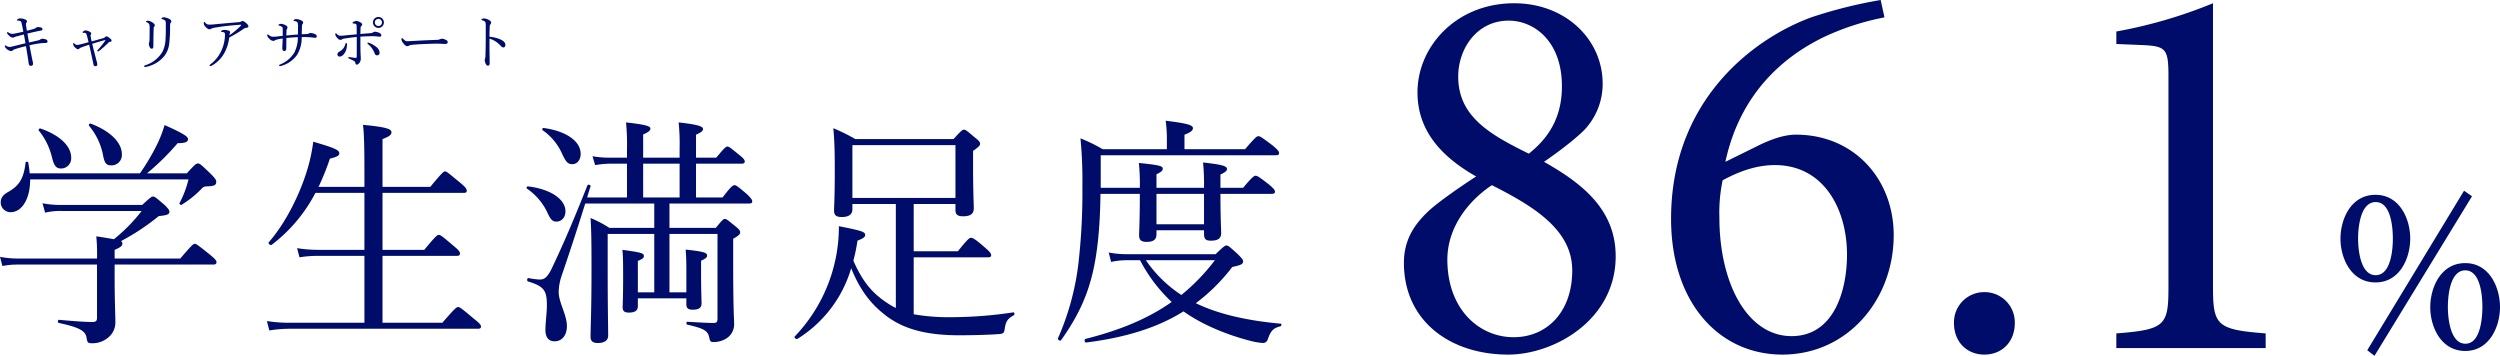 <svg xmlns="http://www.w3.org/2000/svg" width="828.72" height="117.94" viewBox="0 0 828.72 117.94"><g transform="translate(-544.16 -5289.62)"><path d="M-191.6-39.44a32.088,32.088,0,0,1-6.16-.56l.88,3.12a20.617,20.617,0,0,1,5.44-.56h26.56a55.916,55.916,0,0,1-9.2,9.36c-1.28-.24-3.12-.56-5.84-.96a59.631,59.631,0,0,1,.24,7.36h-26.24a31.412,31.412,0,0,1-5.92-.56l.8,3.04a25.371,25.371,0,0,1,5.28-.48h26.08V-2c0,.96-.4,1.36-1.44,1.36-2.4,0-5.76-.24-11.12-.72-.48-.08-.56.96-.08,1.04,7.12,1.52,8.88,2.72,9.2,5.04.24,1.44.48,1.68,1.6,1.68a8.124,8.124,0,0,0,5.68-2A6.4,6.4,0,0,0-173.6-.64c0-2.56-.16-4.56-.24-12.64v-6.4h32.72c.8,0,1.04-.32,1.04-.8s-.32-.96-2.16-2.48c-3.92-3.12-4.48-3.6-5.04-3.6-.48,0-1.04.48-4.8,4.88h-21.76v-2.88c2.08-.88,2.56-1.36,2.56-2.08a.76.76,0,0,0-.48-.8,75.582,75.582,0,0,0,12.56-8.32c2.72-.24,3.52-.56,3.52-1.44,0-.48-.32-.96-1.52-2.16-2.96-2.56-3.36-2.88-3.92-2.88-.48,0-.88.32-3.6,2.8Zm42.24-8.48a32.544,32.544,0,0,1-2.96,7.84c-.16.32.4.8.72.56a33.069,33.069,0,0,0,6.56-5.28,2.173,2.173,0,0,1,1.76-.8c2.56-.08,3.12-.4,3.12-1.6,0-.48-.32-1.04-1.84-2.56-3.2-3.12-3.68-3.44-4.24-3.44s-.96.32-3.68,3.28h-13.2a79.954,79.954,0,0,0,10.16-10c2.72,0,3.44-.48,3.44-1.36,0-.8-1.44-1.84-7.76-4.64a40.738,40.738,0,0,1-2.56,6.56,75.123,75.123,0,0,1-5.6,9.44H-202a31.973,31.973,0,0,0-.48-3.6c-.08-.32-.88-.32-.88,0-.56,5.04-1.92,7.6-5.76,9.76-1.84,1.04-2.48,2.08-2.48,3.44a3.244,3.244,0,0,0,3.28,3.28c3.6,0,6.48-4.16,6.48-10.88Zm-25.52-4.64a3.43,3.43,0,0,0,3.44-3.68c0-3.84-3.76-7.68-10.32-10.16a.5.5,0,0,0-.56.72,21.385,21.385,0,0,1,4.56,9.36C-177.2-53.2-176.64-52.56-174.88-52.56Zm-16.64,1.04a3.375,3.375,0,0,0,3.28-3.6c0-3.76-3.68-7.44-10.24-9.68-.32-.08-.72.48-.48.72a22.3,22.3,0,0,1,4.32,8.72C-193.92-52.32-193.2-51.52-191.52-51.52ZM-85.04-.4V-22.56H-60.4c.8,0,1.04-.32,1.04-.8s-.32-1.04-2.08-2.48c-3.84-3.28-4.4-3.68-4.96-3.68-.48,0-1.04.4-4.8,4.96H-85.04V-43.44h26.88c.8,0,1.04-.24,1.04-.72,0-.56-.32-1.12-2.16-2.64-4-3.28-4.48-3.76-5.04-3.76-.48,0-1.04.48-4.88,5.12H-85.04V-61.28c2.32-.88,2.96-1.44,2.96-2.24,0-.96-.96-1.68-9.44-2.48.4,3.04.48,8.08.48,16.32v4.24h-15.2a84.463,84.463,0,0,0,3.76-9.36c2.32-.56,3.12-.96,3.12-1.76,0-1.12-1.76-1.84-8.64-3.84a55.842,55.842,0,0,1-1.68,8.24c-2.56,9.04-7.6,18.88-13.04,25.04-.4.4.48,1.2.96.88a51.363,51.363,0,0,0,14.48-17.2h16.24v18.88H-106.4a44.3,44.3,0,0,1-6.96-.56l.8,3.04a36.309,36.309,0,0,1,6.32-.48h15.2V-.4h-24.48a45.2,45.2,0,0,1-7.84-.56l.8,3.12a42.436,42.436,0,0,1,7.04-.56h62.08c.8,0,1.04-.24,1.04-.72s-.32-1.04-2.4-2.64C-58.88-5.2-59.44-5.6-60-5.6c-.48,0-1.04.4-5.2,5.2ZM5.04-29.84v19.36H-.4v-10.4c1.68-.72,2-1.04,2-1.6,0-.96-.72-1.2-7.12-2.08.24,2.32.24,5.04.24,9.68,0,5.92-.16,8.64-.16,9.36,0,1.2.56,1.76,2,1.76C-1.36-3.76-.4-4.4-.4-5.92V-8.48H15.68v2c0,1.36.72,1.76,2.16,1.76,1.84,0,2.88-.56,2.88-2.08,0-.96-.16-4.08-.16-10.56v-3.6c1.6-.72,2-1.12,2-1.68,0-.96-1.04-1.36-7.12-2,.24,2.88.24,4.48.24,7.04v7.12h-5.6V-29.84H26V-1.6c0,.88-.32,1.28-1.28,1.28-1.92,0-4.56-.16-8.72-.4-.4,0-.4.88,0,.96,5.6,1.28,6.8,2,7.28,4.32.24,1.2.48,1.44,1.28,1.44a7.876,7.876,0,0,0,4.4-1.2A5.523,5.523,0,0,0,31.52,0c0-1.68-.32-3.84-.32-21.04v-7.2c1.76-.96,2.32-1.52,2.32-2.08s-.32-1.04-1.52-2c-2.56-2.08-3.04-2.48-3.52-2.48-.56,0-.96.4-3.04,2.96H10.08v-8.08h26.4c.8,0,1.04-.24,1.04-.72s-.4-1.04-1.68-2.32C32.72-45.6,32.16-46,31.68-46c-.56,0-1.2.4-4,4.08h-8.8v-11.2H33.92c.8,0,1.12-.24,1.12-.72s-.4-1.04-1.6-2c-3.04-2.48-3.6-2.96-4.16-2.96-.48,0-1.04.48-3.68,3.68H18.88v-7.6c1.76-.8,2.32-1.28,2.32-1.84,0-.8-.88-1.44-8.08-2.24a69.811,69.811,0,0,1,.32,8.8v2.88H1.36V-62.8c1.84-.8,2.4-1.36,2.4-1.92,0-.72-.8-1.28-8.08-2.08A71.757,71.757,0,0,1-4-58.08v2.96H-9.68a30.45,30.45,0,0,1-5.76-.48l.88,2.96a28.625,28.625,0,0,1,4.88-.48H-4v11.2H-17.2c.32-1.2.72-2.4,1.12-3.68.16-.48-.88-.8-1.04-.32C-22.8-31.6-26.08-24.4-29.2-17.84c-1.44,2.64-2.32,3.12-3.76,3.12a24.5,24.5,0,0,1-3.68-.48c-.48-.08-.64.96-.16,1.12,5.28,1.6,6.24,2.96,6.24,7.84,0,2.72-.48,5.84-.48,8.24S-30,5.76-28,5.76c2.4,0,4.08-1.92,4.08-5.04,0-3.76-2.72-7.84-2.72-11.28a17.218,17.218,0,0,1,.88-5.12c2.8-8.24,5.2-15.52,7.92-24.24H5.04v8.08H-9.84a38.738,38.738,0,0,0-6.24-3.28c.24,3.92.32,7.52.32,16.4,0,14.88-.32,19.76-.32,22.96,0,1.44.72,2.08,2.4,2.08,2.24,0,3.44-.88,3.44-2.48,0-3.44-.16-8.64-.16-21.92V-29.84ZM1.36-41.92v-11.2H13.44v11.2ZM-22.08-52.96c1.44,0,2.72-1.28,2.72-3.44,0-4.08-4.64-7.52-12.32-8.56-.32-.08-.56.56-.32.72a18.7,18.7,0,0,1,6.56,8C-24.24-53.76-23.68-52.96-22.08-52.96Zm-5.36,19.04c1.76,0,3.04-1.36,3.04-3.44,0-3.92-4.88-7.36-12.48-8.24-.32,0-.56.56-.32.72a19.864,19.864,0,0,1,6.64,7.6C-29.44-34.8-28.8-33.92-27.44-33.92ZM85.12-5.28a26.829,26.829,0,0,1-2.88-1.68c-4.96-3.28-8.08-6.96-11.2-14A57.347,57.347,0,0,0,72.4-27.6c2.08-.8,2.56-1.28,2.56-1.92,0-1.04-1.44-1.44-8.72-2.88A51.948,51.948,0,0,1,65.2-21.84a52.7,52.7,0,0,1-13.6,26c-.32.32.48,1.04.88.8A41.1,41.1,0,0,0,70.32-18.48c2.72,6.8,6.16,11.44,10.56,14.96,5.84,4.88,13.44,7.28,25.2,7.28,4.88,0,10.24-.16,13.2-.4,1.52-.08,1.76-.48,1.92-1.6.32-2.4.8-3.44,3.04-4.64.32-.16.24-1.04-.16-.96A138.02,138.02,0,0,1,104-2.24,67.92,67.92,0,0,1,91.04-3.2V-22.08h24.64c.8,0,1.04-.24,1.04-.72s-.4-1.12-1.92-2.4c-3.44-3.04-4.24-3.36-4.8-3.36-.48,0-1.12.48-4.32,4.48H91.04V-39.76h13.84v2.08c0,1.44.8,2,2.48,2,2.48,0,3.6-.8,3.6-2.64,0-1.28-.24-5.68-.24-14.48v-4.56c2.16-1.52,2.32-1.84,2.32-2.4,0-.48-.32-.96-1.68-2-2.72-2.32-3.12-2.64-3.68-2.64-.48,0-.88.32-3.44,3.12H71.68a61.369,61.369,0,0,0-7.28-3.6c.4,4.4.48,8.08.48,14.16,0,8.8-.24,11.76-.24,13.12,0,1.52.64,2.16,2.56,2.16,2.24,0,3.52-.8,3.52-2.56v-1.76h14.4Zm19.76-36.48H70.72V-59.28h34.16ZM166-43.12c0,8.64-.24,12.56-.24,13.68,0,1.6.64,2.24,2.48,2.24,2.32,0,3.28-.8,3.28-2.56v-1.28h15.76V-30c0,1.84.48,2.4,2.32,2.4,2.32,0,3.36-.8,3.36-2.48,0-1.2-.24-5.2-.24-13.04h17.04c.72,0,1.04-.24,1.04-.72s-.4-1.04-1.92-2.32c-3.36-2.64-4-2.96-4.48-2.96s-1.12.32-4.16,4h-7.52v-4.4c1.84-.88,2.16-1.28,2.16-1.84,0-.96-1.44-1.44-7.92-2.16a72.378,72.378,0,0,1,.32,7.76v.64H171.52V-49.6c1.76-.88,2.08-1.28,2.08-1.84,0-.88-.8-1.2-7.92-1.92a68.244,68.244,0,0,1,.32,8.24H153.04v-10.8h58.08c.8,0,1.04-.24,1.04-.72,0-.56-.4-1.04-2.08-2.48-3.6-2.72-4.24-3.12-4.8-3.12-.48,0-1.04.4-4.4,4.32H180.8v-4.8c2.08-.8,2.8-1.44,2.8-2.16,0-.88-1.04-1.52-9.04-2.48a44.78,44.78,0,0,1,.4,5.04v4.4H153.68a51.724,51.724,0,0,0-7.36-3.6,145.838,145.838,0,0,1,.64,16,206.576,206.576,0,0,1-1.36,25.84,86.935,86.935,0,0,1-6.72,24.4c-.24.48.72,1.12,1.04.64,5.6-7.92,8.56-14.4,10.48-22.4,1.52-6.64,2.4-14.48,2.56-26.08Zm21.28,10.08H171.52V-43.12h15.76Zm-25.36,9.92a31.441,31.441,0,0,1-6.24-.56l.8,3.12a24.624,24.624,0,0,1,5.44-.56h4.16A51.385,51.385,0,0,0,176.56-7.28C168.96-1.92,159.76,2,148,4.96c-.56.16-.32,1.28.24,1.2,13.2-1.68,23.68-4.96,32.24-10.32,6.4,4.56,14.64,7.84,22.16,9.76a21.6,21.6,0,0,0,4.24.72,1.657,1.657,0,0,0,1.52-1.2c1.04-2.96,1.92-3.76,4.16-4.32.4-.08.56-.88.16-.88-10.64-.96-20.48-3.04-28.16-6.8a61.231,61.231,0,0,0,12.08-12c2.64-.56,3.6-.88,3.6-1.84,0-.48-.32-.96-1.68-2.32-2.88-2.64-3.28-2.96-3.84-2.96-.48,0-.96.32-3.6,2.88Zm28.96,2A66.173,66.173,0,0,1,179.76-9.6,42.406,42.406,0,0,1,168-21.12Z" transform="translate(756 5397)" fill="#000c69"/><path d="M-142.92-114.3c-19.26,0-32.04,14.4-32.04,29.52,0,12.6,7.74,21.24,19.44,27.9-6.12,3.96-12.96,8.82-15.84,11.52-3.96,3.78-8.1,8.82-8.1,17.1,0,19.26,15.3,30.42,34.56,30.42,15.3,0,35.64-11.52,35.64-32.58,0-15.66-11.34-24.3-23.76-31.32,8.1-5.58,12.96-9.9,14.22-11.52a22.14,22.14,0,0,0,5.22-14.4C-113.58-102.24-125.82-114.3-142.92-114.3Zm-1.8,5.76c8.28,0,17.64,6.66,17.64,21.78,0,10.8-4.86,17.46-10.98,22.32-12.78-6.3-23.4-12.24-23.4-25.56C-161.46-99.18-155.34-108.54-144.72-108.54ZM-143.1-3.6c-11.34,0-21.96-9.18-21.96-25.74,0-9.9,6.12-18.9,14.76-24.66,13.86,7.02,26.64,14.76,26.64,28.26C-123.66-11.88-132.12-3.6-143.1-3.6Zm70.2-58.14c5.4-25.02,22.14-36.36,33.12-41.58a85.134,85.134,0,0,1,19.62-6.3l-1.26-5.76a154.017,154.017,0,0,0-23.04,5.76C-63.54-102.6-90.9-82.26-90.9-42.84c0,27.72,15.84,45,36.9,45,21.6,0,36.9-18.18,36.9-39.6,0-18.54-13.14-33.3-32.4-33.3-3.6,0-7.38,1.26-11.34,3.06Zm16.38,1.08c16.38,0,23.94,14.76,23.94,29.7,0,11.88-4.32,27-18.36,27C-65.7-3.96-74.88-21.6-74.88-43.2A51.442,51.442,0,0,1-73.8-55.62C-69.48-57.96-63.36-60.66-56.52-60.66ZM12.96,2.16c5.76,0,10.08-4.14,10.08-10.44A9.993,9.993,0,0,0,12.96-18.54,9.993,9.993,0,0,0,2.88-8.28C2.88-1.98,7.2,2.16,12.96,2.16ZM106.2,0V-4.86C89.82-6.12,88.74-7.56,88.74-20.52V-114.3a158.077,158.077,0,0,1-32.04,9.36v4.14l8.64.36c7.92.36,8.64,1.26,8.64,10.62v69.3c0,12.96-.9,14.4-17.28,15.66V0Zm68.4-50.32-2.64-1.84L139.88.72l2.4,1.84Zm-32-.48c-8.16,0-11.6,8.08-11.6,14.56,0,6.32,3.44,14.48,11.6,14.48s11.52-8.16,11.52-14.56S150.68-50.8,142.6-50.8Zm.08,2.4c4.96,0,5.68,8.08,5.68,12.16,0,3.84-.72,12.08-5.68,12.08s-5.84-8.08-5.84-12.16S137.72-48.4,142.68-48.4Zm29.68,20.24c-8.16,0-11.6,8.16-11.6,14.64,0,6.32,3.44,14.48,11.6,14.48,8.08,0,11.52-8.16,11.52-14.56S180.44-28.16,172.36-28.16Zm0,2.4c4.96,0,5.68,8.08,5.68,12.16,0,3.92-.72,12.16-5.6,12.16-4.96,0-5.84-8.16-5.84-12.16C166.6-17.84,167.48-25.76,172.36-25.76Z" transform="translate(1189 5405)" fill="#000c69"/><path d="M10.78-7.3c-.18-1.04-.36-1.96-.52-2.96,1.36-.32,2.46-.58,3.48-.8.46-.08.82-.16,1.14-.22a.411.411,0,0,0,.36-.46.627.627,0,0,0-.46-.52,3.533,3.533,0,0,0-1.04-.14,1.3,1.3,0,0,0-.74.28,1.384,1.384,0,0,1-.48.28c-.74.22-1.58.44-2.44.64a15.825,15.825,0,0,1-.3-2.12.7.7,0,0,1,.14-.54.624.624,0,0,0,.18-.42c0-.28-.24-.52-.72-.7a3.9,3.9,0,0,0-1.54-.3,1.563,1.563,0,0,0-.78.24c-.12.08-.28.22-.28.34,0,.1.08.16.22.16a1.821,1.821,0,0,1,1,.2,1.161,1.161,0,0,1,.3.56c.18.74.34,1.56.6,2.9-.84.22-1.76.4-2.44.54a6.539,6.539,0,0,1-1.18.18,2.161,2.161,0,0,1-1.32-.46.477.477,0,0,0-.28-.12c-.08,0-.16.1-.16.28,0,.22.22.5.7.94A1.883,1.883,0,0,0,5.4-8.9a.75.75,0,0,0,.5-.16,4.632,4.632,0,0,1,1.04-.32c.62-.18,1.32-.36,2.14-.58.18.98.36,1.92.52,2.92-1.46.36-2.8.68-4,.98a6.156,6.156,0,0,1-1.28.24A2.288,2.288,0,0,1,3.2-6.2a.964.964,0,0,0-.3-.14c-.08,0-.14.1-.14.24A.981.981,0,0,0,3-5.54a3.062,3.062,0,0,0,1.82,1.1.691.691,0,0,0,.6-.28c.1-.14.36-.24.94-.44,1.02-.34,2.1-.62,3.4-.92.3,1.72.68,4.06.9,5.66.08.6.3.88.72.86a.675.675,0,0,0,.74-.66,5.684,5.684,0,0,0-.18-1.04c-.3-1.44-.68-3.34-1-5.12a33.968,33.968,0,0,1,3.86-.68,12.268,12.268,0,0,1,1.38-.06c.5,0,.74-.2.74-.56a.712.712,0,0,0-.48-.6,3.181,3.181,0,0,0-1.12-.24,1.1,1.1,0,0,0-.78.2,1.2,1.2,0,0,1-.62.3C12.92-7.78,12.02-7.56,10.78-7.3Zm20.76-.34c-.14-.64-.24-1.1-.32-1.6a1.992,1.992,0,0,1-.04-.42.531.531,0,0,1,.1-.28.7.7,0,0,0,.12-.36c0-.18-.12-.36-.7-.66a3.218,3.218,0,0,0-1.14-.34,1.128,1.128,0,0,0-.68.24c-.24.16-.34.32-.34.42s.08.14.22.14a4.017,4.017,0,0,1,.5.02.551.551,0,0,1,.42.18,2.587,2.587,0,0,1,.3.76c.16.6.34,1.26.54,2.14-1,.3-1.96.54-2.84.76a3.778,3.778,0,0,1-1.02.14,1.394,1.394,0,0,1-.88-.48c-.1-.1-.14-.14-.22-.14s-.14.16-.14.3a1.635,1.635,0,0,0,.66,1.2c.48.46.68.56.92.56a.606.606,0,0,0,.44-.2,1.812,1.812,0,0,1,.58-.36c.72-.28,1.56-.58,2.7-.94.1.44.22.96.34,1.54.36,1.56.72,3.32,1.1,5.06.08.44.34.52.7.52a.569.569,0,0,0,.56-.54,4,4,0,0,0-.18-.94c-.36-1.36-.72-2.76-1.1-4.26-.14-.62-.28-1.14-.4-1.68,1.36-.42,3.12-.96,4.24-1.24.1-.02.16.06.1.14a25.339,25.339,0,0,1-2.48,3.1.585.585,0,0,0-.18.32.256.256,0,0,0,.22.2A.688.688,0,0,0,34-4.48a30.982,30.982,0,0,0,3.12-2.78.747.747,0,0,1,.52-.24c.34-.04.5-.16.5-.42s-.14-.44-.62-.82c-.6-.46-.86-.58-1.08-.58a.585.585,0,0,0-.46.24,1.1,1.1,0,0,1-.54.34C34.4-8.46,33.04-8.06,31.54-7.64ZM50.3-14.5a1.237,1.237,0,0,0-.54.1c-.12.06-.22.14-.22.22s.1.14.26.2a1.339,1.339,0,0,1,.82.62A3.25,3.25,0,0,1,50.76-12c0,1.4,0,2.58-.04,3.9a3.114,3.114,0,0,1-.1.7,1.715,1.715,0,0,0-.1.54,2.391,2.391,0,0,0,.26,1.08c.16.32.32.54.68.54.38,0,.54-.26.54-.8.02-2.4.04-4.36.1-5.68a1.316,1.316,0,0,1,.16-.82.672.672,0,0,0,.22-.46c0-.34-.42-.72-.92-1.02A3.143,3.143,0,0,0,50.3-14.5Zm5.2-1.16a1.415,1.415,0,0,0-.62.18c-.14.1-.22.16-.22.24s.06.16.24.2a2.438,2.438,0,0,1,.9.4c.26.2.32.46.32,1.1.02,2.24,0,3.94-.1,5.24A9.84,9.84,0,0,1,55-4.2,10.146,10.146,0,0,1,49.22.28c-.16.06-.26.16-.26.28a.273.273,0,0,0,.28.28A2.7,2.7,0,0,0,49.6.78,10.407,10.407,0,0,0,55.7-2.9a8.218,8.218,0,0,0,1.56-4.02,50.04,50.04,0,0,0,.28-5.88c0-.68.08-.9.22-1.04a.608.608,0,0,0,.2-.46c0-.42-.44-.72-1.02-.96A5.113,5.113,0,0,0,55.5-15.66ZM77.14-8.94a42.614,42.614,0,0,0,4.66-2.8,2.39,2.39,0,0,1,1.12-.44c.38-.06.58-.18.58-.46,0-.38-.32-.72-.78-1.12-.52-.46-.86-.66-1.16-.66a.941.941,0,0,0-.52.22,2.215,2.215,0,0,1-.92.18c-2.54.22-5.1.44-7.64.68a17.09,17.09,0,0,1-2.02.12,1.609,1.609,0,0,1-1.3-.68c-.1-.12-.2-.22-.32-.22-.08,0-.14.22-.14.46a1.719,1.719,0,0,0,.52,1.08,2.249,2.249,0,0,0,1.36.92.965.965,0,0,0,.6-.22,6.147,6.147,0,0,1,1.62-.4c1.26-.22,2.7-.42,4.08-.56,1.58-.18,3.4-.3,3.98-.34.16,0,.24.02.24.08a.258.258,0,0,1-.1.22,23.532,23.532,0,0,1-3.76,3.16,3.071,3.071,0,0,1,.1-.6,1.28,1.28,0,0,0,.1-.34c0-.26-.12-.42-.42-.54a4.222,4.222,0,0,0-1.56-.26,1.341,1.341,0,0,0-.7.16c-.18.12-.32.28-.32.38,0,.12.08.12.2.12a1.648,1.648,0,0,1,.94.26,1.224,1.224,0,0,1,.16.78,13.25,13.25,0,0,1-1,4.72A11.785,11.785,0,0,1,70.92-.06c-.2.16-.28.26-.28.38a.236.236,0,0,0,.22.22,1.383,1.383,0,0,0,.6-.22,10.611,10.611,0,0,0,4.4-4.78A14.027,14.027,0,0,0,77.14-8.94ZM94.88-9.5c-.72.08-1.38.16-2.1.24a9.74,9.74,0,0,1-1.26.06,2.266,2.266,0,0,1-1.28-.6c-.14-.12-.22-.18-.3-.18s-.18.08-.18.24c0,.4.16.7.66,1.18a2,2,0,0,0,1.32.74.961.961,0,0,0,.58-.2,4.328,4.328,0,0,1,1.12-.36c.46-.1.92-.16,1.42-.24-.02,1.28-.12,2.6-.12,3.2s.22.96.72.96c.3,0,.6-.34.6-1.04,0-.76.02-1.86.04-3.28,1.38-.14,2.5-.24,3.8-.28a11.032,11.032,0,0,1-1.22,5.2A9.79,9.79,0,0,1,93.94.02c-.18.08-.26.14-.26.3a.226.226,0,0,0,.24.22,1.466,1.466,0,0,0,.44-.08,9.439,9.439,0,0,0,5.3-3.7,10.8,10.8,0,0,0,1.5-5.86c.56,0,1.16,0,1.82.02.46.02.96.04,1.46.1a7.333,7.333,0,0,0,1.2.12c.32,0,.52-.16.52-.4a.731.731,0,0,0-.38-.7,3.6,3.6,0,0,0-1.6-.48,1.065,1.065,0,0,0-.62.16,1.6,1.6,0,0,1-.72.18c-.7.04-1.2.06-1.66.08.02-1,.06-1.88.08-2.68a1.127,1.127,0,0,1,.18-.7.816.816,0,0,0,.22-.46c0-.34-.24-.62-.92-.88a4.292,4.292,0,0,0-1.32-.32,1.157,1.157,0,0,0-.66.16c-.14.1-.28.22-.28.3s.06.16.22.18a2.725,2.725,0,0,1,.64.16.772.772,0,0,1,.46.36,3.853,3.853,0,0,1,.14,1.54c0,.78,0,1.56-.02,2.42-1.38.08-2.42.18-3.82.32,0-.54,0-1.02.02-1.42a1.989,1.989,0,0,1,.18-.78.7.7,0,0,0,.16-.44c0-.3-.16-.52-.64-.76a3.668,3.668,0,0,0-1.5-.46,1.211,1.211,0,0,0-.64.16c-.12.06-.24.16-.24.24,0,.1.08.14.24.18a2.834,2.834,0,0,1,.98.44c.18.16.22.38.22.88ZM123.2-7.26a.224.224,0,0,0-.24.2.484.484,0,0,0,.2.32,6.877,6.877,0,0,1,2.12,2.88c.22.62.46.82.84.82.58,0,.88-.34.88-.98a2.7,2.7,0,0,0-1.14-1.82,8.548,8.548,0,0,0-2.3-1.32A.985.985,0,0,0,123.2-7.26Zm-2.58-2.86c.02-.76.04-1.36.06-1.84.02-.46.06-.6.22-.76.14-.14.32-.28.32-.5,0-.3-.14-.44-.52-.7a2.9,2.9,0,0,0-1.42-.5,1.82,1.82,0,0,0-.92.28c-.24.12-.34.26-.34.38,0,.1.08.14.2.16.16.02.36.04.58.08a.727.727,0,0,1,.5.28,1.279,1.279,0,0,1,.08.6c.02.66.02,1.74.02,2.64-1.64.14-3.1.28-4.22.4a10.706,10.706,0,0,1-1.16.06,1.442,1.442,0,0,1-1.12-.5c-.18-.16-.32-.34-.42-.34s-.16.26-.16.38c0,.3.1.52.48,1.02.48.6.86.82,1.24.82.28,0,.38-.12.62-.26a3.645,3.645,0,0,1,.92-.22c1.36-.22,2.56-.36,3.84-.5v3.6c0,1.26,0,2.18-.02,2.98,0,.3-.06.36-.34.36-.24,0-1.22-.12-1.82-.22a3.292,3.292,0,0,0-.42-.04.2.2,0,0,0-.2.2c0,.12.04.2.28.32.48.2,1.1.5,1.54.74a.9.9,0,0,1,.52.68c.1.46.24.56.5.56.32,0,.64-.28,1-.82a2.376,2.376,0,0,0,.3-1.16c0-.48-.06-1.08-.1-2.36-.04-1.42-.02-3.02-.04-4.94,1.74-.1,3.14-.14,3.94-.14a11.248,11.248,0,0,1,1.52.08c.34.02.68.1.94.1a.5.5,0,0,0,.54-.48c0-.36-.16-.52-.5-.72a3.8,3.8,0,0,0-1.62-.46,1,1,0,0,0-.52.16,2.01,2.01,0,0,1-1.12.32C123.02-10.32,121.84-10.22,120.62-10.12Zm-4.68,3c-.12,0-.22.06-.28.3a4.341,4.341,0,0,1-.7,1.48,4.051,4.051,0,0,1-1.2,1.02c-.58.32-.74.6-.74,1a.689.689,0,0,0,.76.7,2.07,2.07,0,0,0,1.46-.94,4.492,4.492,0,0,0,.82-1.86,6.342,6.342,0,0,0,.12-1.32C116.18-6.98,116.08-7.12,115.94-7.12Zm10.66-8.64a1.827,1.827,0,0,0-1.82,1.82,1.827,1.827,0,0,0,1.82,1.82,1.827,1.827,0,0,0,1.82-1.82A1.827,1.827,0,0,0,126.6-15.76Zm0,.64a1.17,1.17,0,0,1,1.18,1.18,1.17,1.17,0,0,1-1.18,1.18,1.17,1.17,0,0,1-1.18-1.18A1.17,1.17,0,0,1,126.6-15.12Zm10.12,8.86a4.188,4.188,0,0,1,1.38-.3c2.62-.22,6.16-.34,7.94-.34.98,0,2.06.08,2.82.08.44,0,.7-.2.7-.6,0-.36-.12-.58-1.06-.94a2.655,2.655,0,0,0-.82-.18,1.49,1.49,0,0,0-.62.14,2.61,2.61,0,0,1-1.22.24c-1.7.06-4.4.16-7.12.32-1.36.08-2.12.12-2.54.12-.46,0-.74-.14-1.44-.82-.14-.14-.22-.24-.32-.24-.14,0-.18.24-.18.5a2.037,2.037,0,0,0,.46,1.04c.52.72,1,1.16,1.4,1.16A1.039,1.039,0,0,0,136.72-6.26Zm26.7-2.32a8.475,8.475,0,0,1,2.08.98,8.491,8.491,0,0,1,1.56,1.32c.44.5.66.64,1,.62.32,0,.64-.3.64-.84,0-.7-.56-1.36-1.96-1.94a12.043,12.043,0,0,0-3.32-.76c0-1.44.04-2.6.08-3.36a1.134,1.134,0,0,1,.18-.7.965.965,0,0,0,.28-.62c0-.36-.32-.68-.8-.92a3.8,3.8,0,0,0-1.62-.48,1.415,1.415,0,0,0-.62.2c-.1.06-.2.14-.2.22s.06.14.2.18a3.472,3.472,0,0,1,.76.3.8.8,0,0,1,.4.42,7.37,7.37,0,0,1,.1,1.54c0,1.84,0,3.68-.02,5.62-.02,1.88-.04,2.74-.08,3.82a4.518,4.518,0,0,1-.1.94,2.38,2.38,0,0,0-.14.54,3.336,3.336,0,0,0,.44,1.48.694.694,0,0,0,.64.4c.3,0,.56-.2.56-.8,0-1.28-.06-3.68-.06-4.84Z" transform="translate(543 5311)" fill="#000c69"/></g></svg>